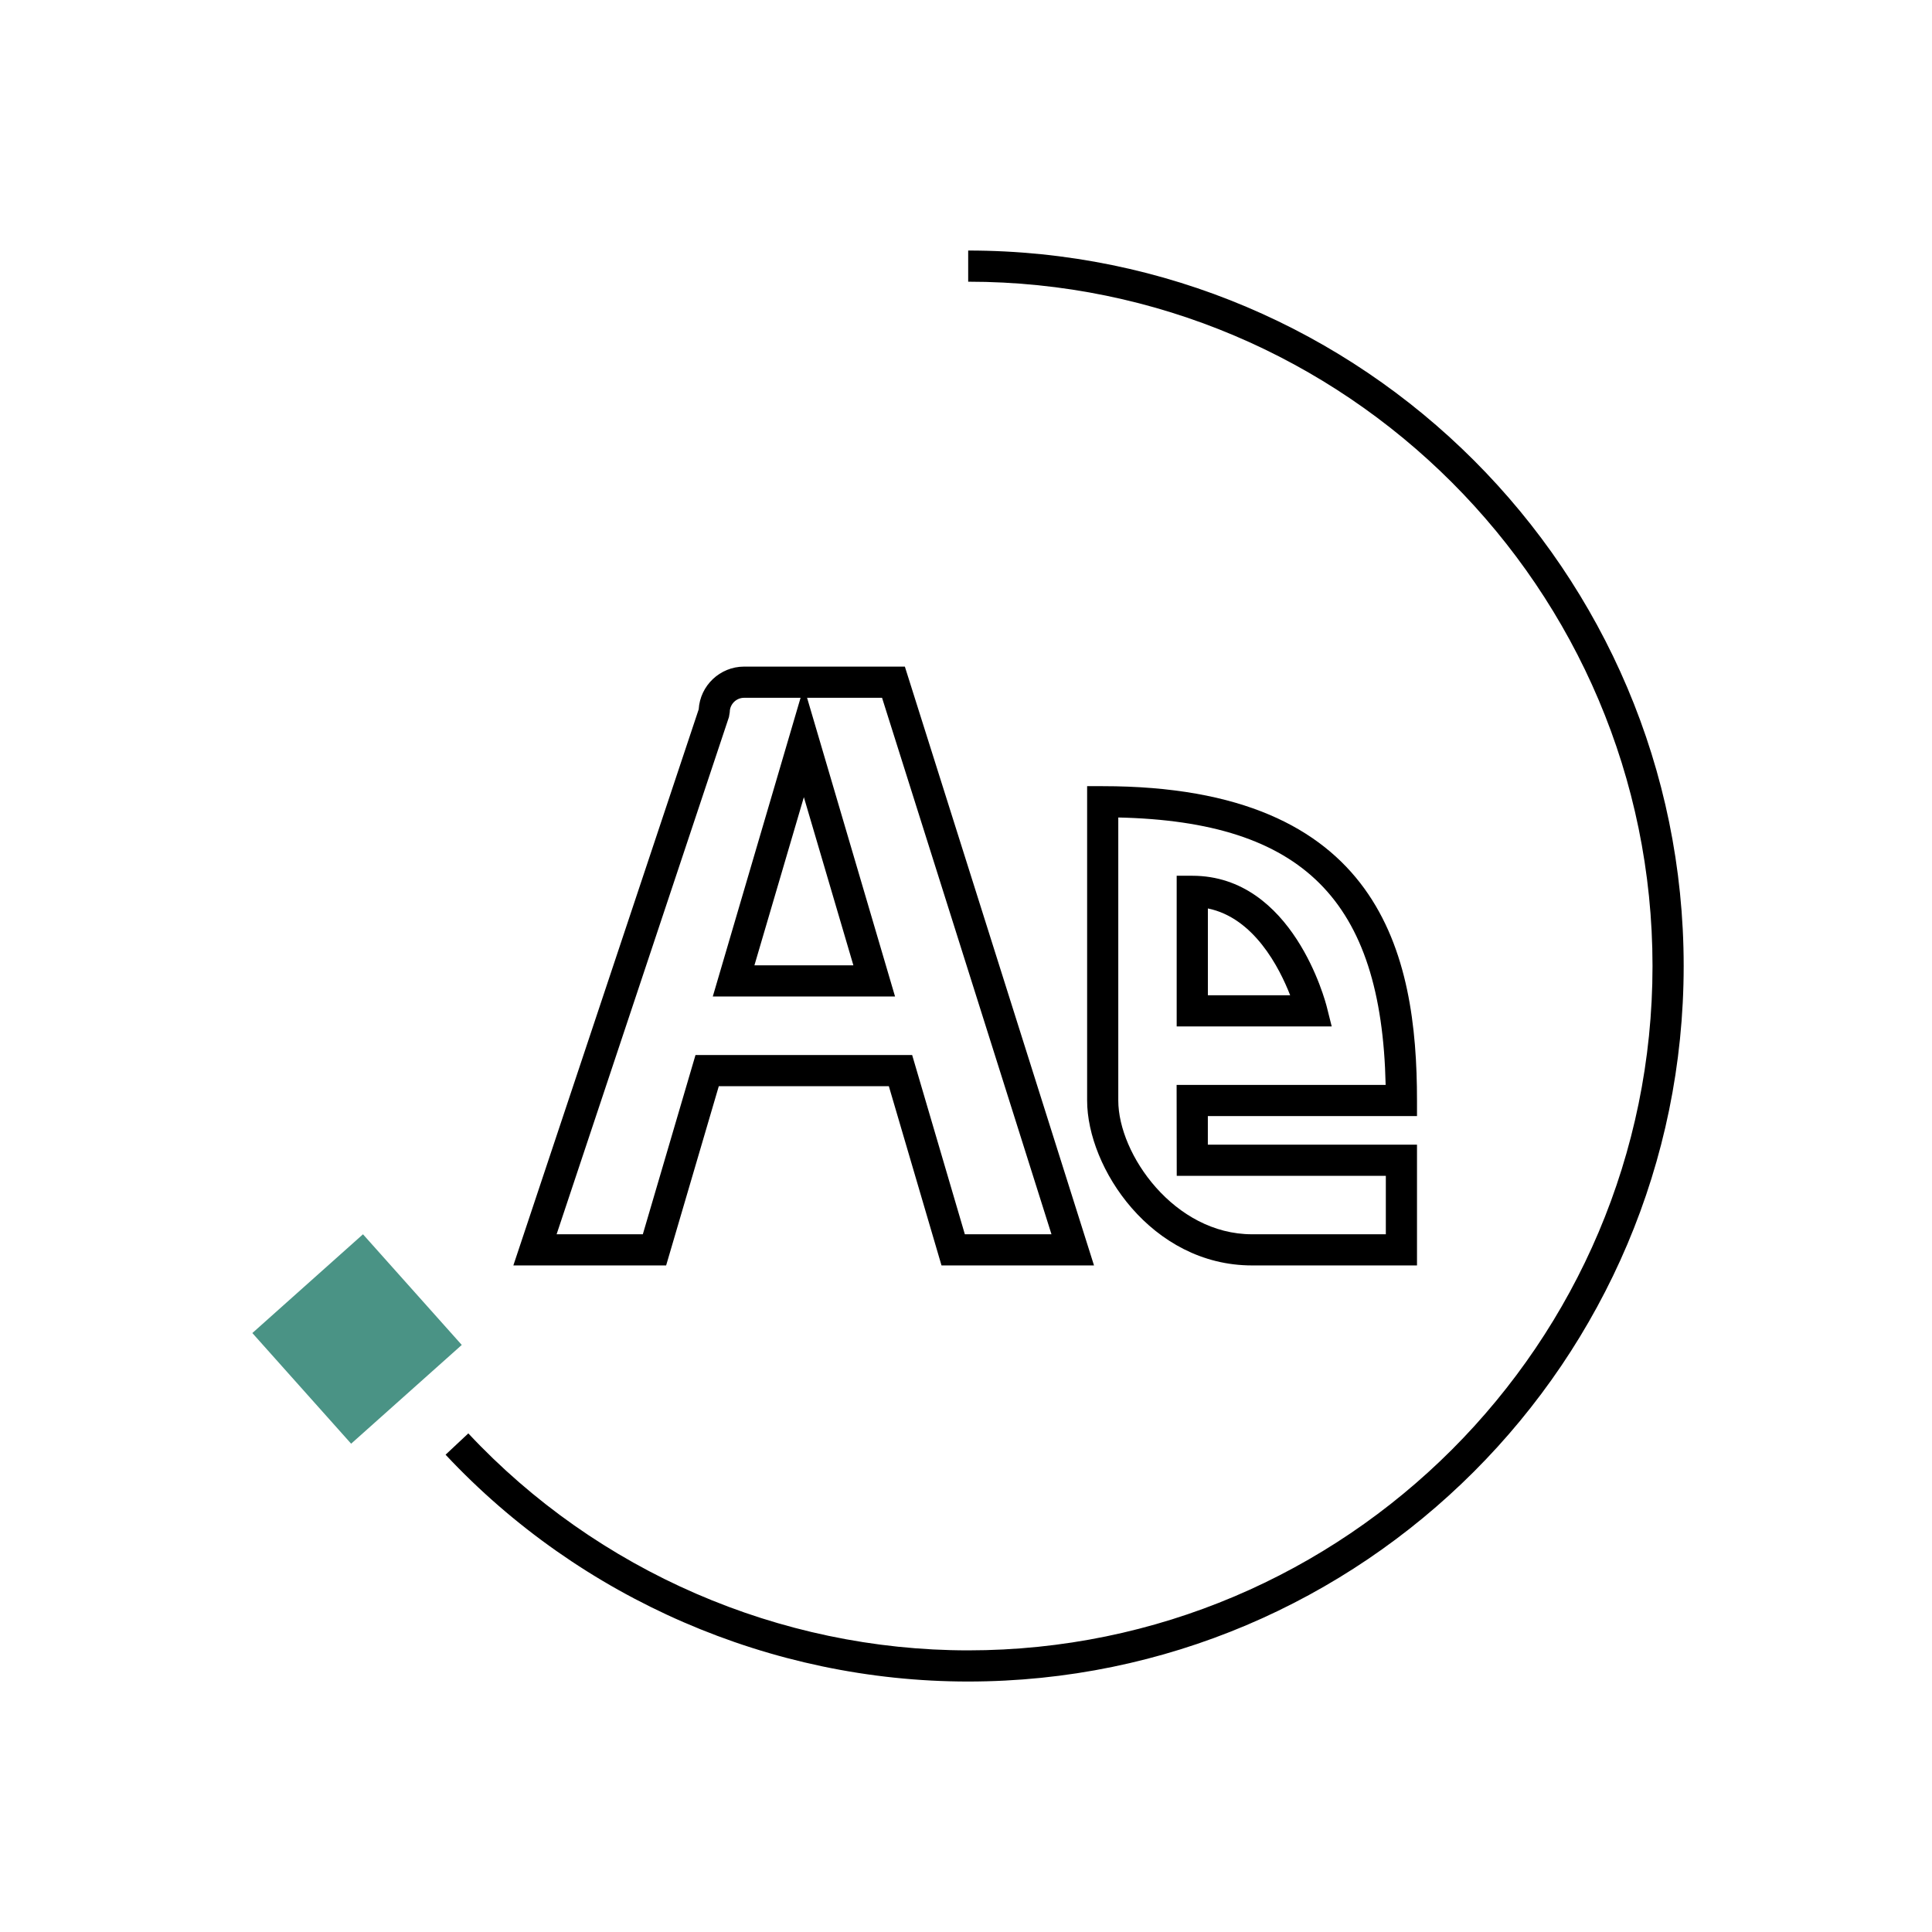 <?xml version="1.0" encoding="utf-8"?>
<!-- Generator: Adobe Illustrator 16.0.0, SVG Export Plug-In . SVG Version: 6.00 Build 0)  -->
<!DOCTYPE svg PUBLIC "-//W3C//DTD SVG 1.1//EN" "http://www.w3.org/Graphics/SVG/1.1/DTD/svg11.dtd">
<svg version="1.1" id="Laag_1" xmlns="http://www.w3.org/2000/svg" xmlns:xlink="http://www.w3.org/1999/xlink" x="0px" y="0px"
	 width="62px" height="62px" viewBox="0 0 62 62" enable-background="new 0 0 62 62" xml:space="preserve">
<g id="Laag_6">
</g>
<g id="Laag_2">
</g>
<g id="Laag_4">
</g>
<g id="hulplijnen" display="none">
</g>
<g id="Laag_1_1_">
	<g>
		<g>
			<g>
				<g>
					<g>
						<g>
							<path d="M31.07,53.962c-6.331,0-12.443-2.653-16.771-7.279l0.73-0.684c4.139,4.425,9.986,6.963,16.041,6.963
								c12.11-0.001,21.961-9.853,21.961-21.961c0-12.109-9.852-21.961-21.961-21.961v-1c12.661,0,22.961,10.3,22.961,22.961
								C54.031,43.661,43.73,53.961,31.07,53.962z"/>
						</g>
					</g>
					<g>
						<g>
							<path d="M35.108,40.609h-4.894l-1.69-5.752h-5.457l-1.69,5.752h-4.903l5.948-17.846c0.046-0.762,0.681-1.369,1.455-1.371
								h5.161L35.108,40.609z M30.963,39.609h2.78l-5.437-17.216H25.9l2.823,9.586h-5.849l2.817-9.586h-1.813
								c-0.252,0-0.459,0.207-0.459,0.459l-0.026,0.158l-5.531,16.599h2.767l1.69-5.752h6.953L30.963,39.609z M24.21,30.979h3.176
								l-1.589-5.397L24.21,30.979z"/>
						</g>
						<g>
							<path d="M45.473,40.609h-5.295c-3.229,0-5.291-3.135-5.291-5.293V25.229h0.5c8.939,0,10.086,5.391,10.086,10.087v0.5h-6.712
								v0.918h6.712V40.609z M35.887,26.234v9.082c0,1.729,1.802,4.293,4.291,4.293h4.295v-1.875h-6.71l-0.004-2.918h6.708
								C44.336,28.89,41.813,26.366,35.887,26.234z M42.736,32.939h-4.975v-4.835h0.5c3.229,0,4.276,4.042,4.319,4.214
								L42.736,32.939z M38.762,31.939h2.641c-0.351-0.898-1.166-2.485-2.641-2.786V31.939z"/>
						</g>
					</g>
				</g>
				<g>
					
						<rect x="9.064" y="40.583" transform="matrix(-0.666 -0.746 0.746 -0.666 -12.97 80.12)" fill="#4A9385" width="4.76" height="4.759"/>
				</g>
			</g>
			<g>
				<circle fill="none" cx="31" cy="31" r="31"/>
			</g>
		</g>
	</g>
</g>
</svg>

